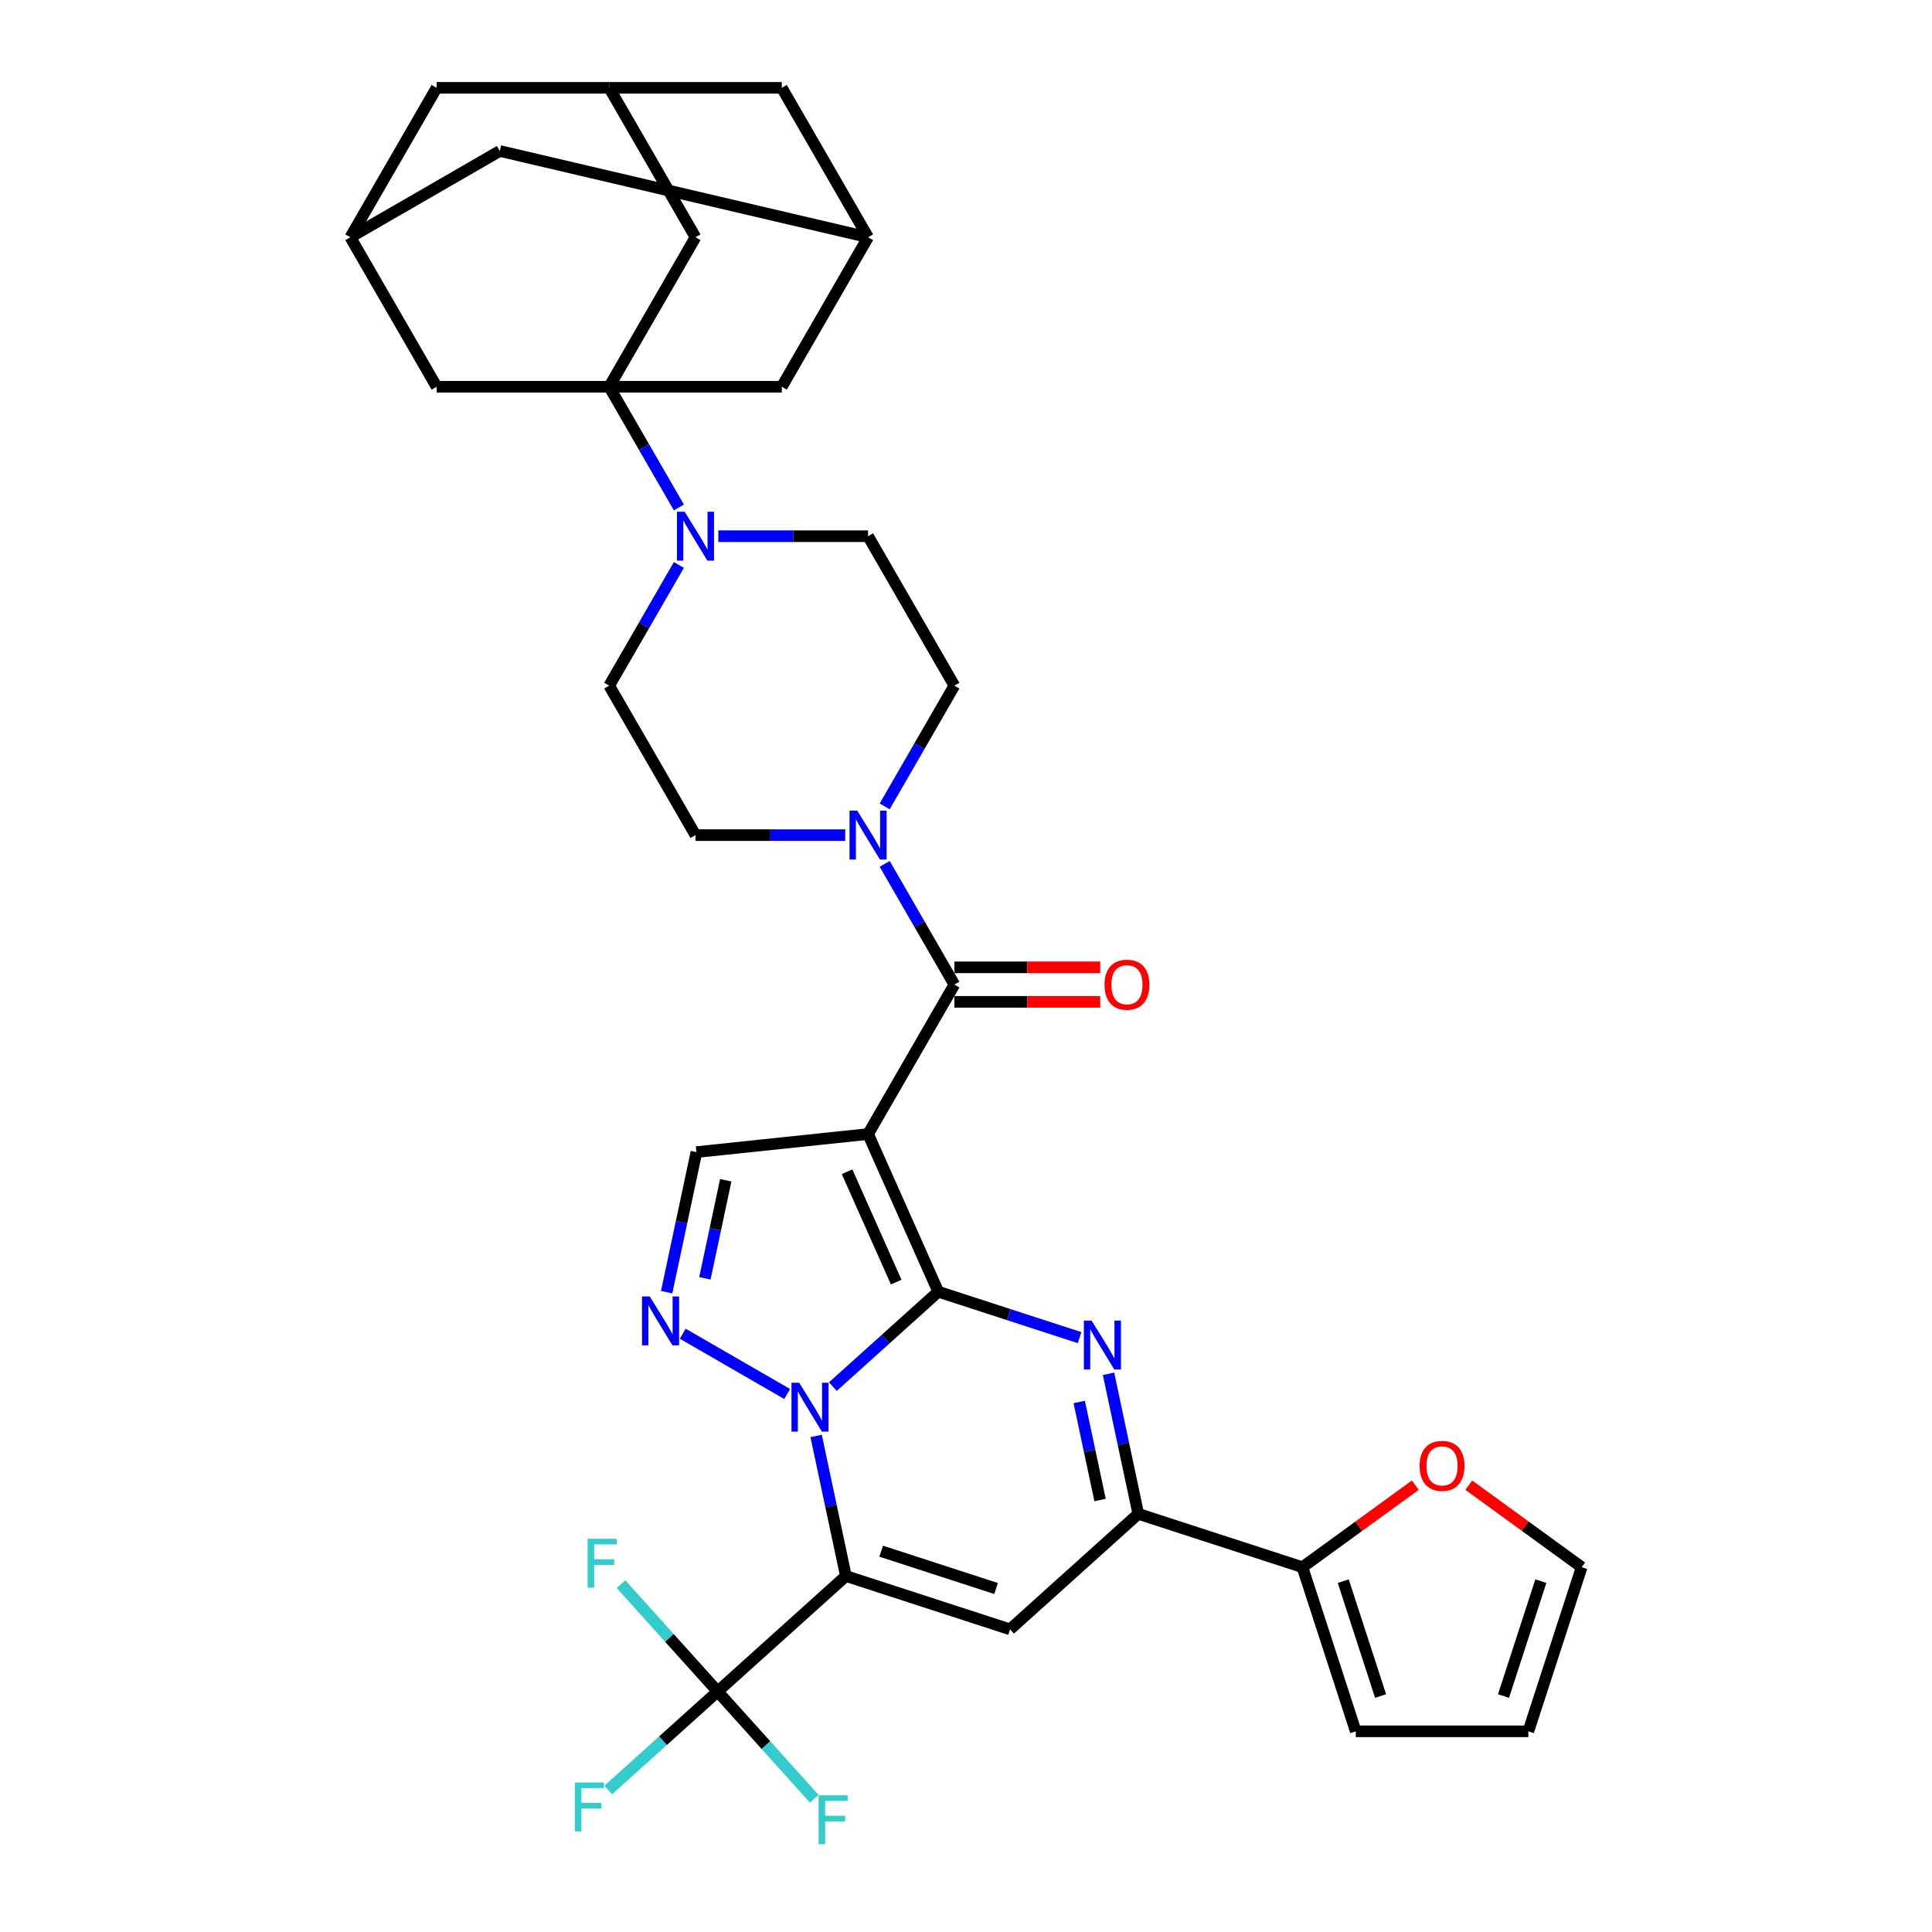 <?xml version='1.0' encoding='iso-8859-1'?>
<svg version='1.1' baseProfile='full'
              xmlns='http://www.w3.org/2000/svg'
                      xmlns:rdkit='http://www.rdkit.org/xml'
                      xmlns:xlink='http://www.w3.org/1999/xlink'
                  xml:space='preserve'
width='1000px' height='1000px' viewBox='0 0 1000 1000'>
<!-- END OF HEADER -->
<rect style='opacity:1.0;fill:#FFFFFF;stroke:none' width='1000' height='1000' x='0' y='0'> </rect>
<path class='bond-0' d='M 485.648,668.589 L 458.37,693.151' style='fill:none;fill-rule:evenodd;stroke:#000000;stroke-width:6px;stroke-linecap:butt;stroke-linejoin:miter;stroke-opacity:1' />
<path class='bond-0' d='M 458.37,693.151 L 431.091,717.713' style='fill:none;fill-rule:evenodd;stroke:#0000FF;stroke-width:6px;stroke-linecap:butt;stroke-linejoin:miter;stroke-opacity:1' />
<path class='bond-2' d='M 485.648,668.589 L 449.315,586.983' style='fill:none;fill-rule:evenodd;stroke:#000000;stroke-width:6px;stroke-linecap:butt;stroke-linejoin:miter;stroke-opacity:1' />
<path class='bond-2' d='M 463.877,663.615 L 438.444,606.491' style='fill:none;fill-rule:evenodd;stroke:#000000;stroke-width:6px;stroke-linecap:butt;stroke-linejoin:miter;stroke-opacity:1' />
<path class='bond-3' d='M 485.648,668.589 L 522.213,680.47' style='fill:none;fill-rule:evenodd;stroke:#000000;stroke-width:6px;stroke-linecap:butt;stroke-linejoin:miter;stroke-opacity:1' />
<path class='bond-3' d='M 522.213,680.47 L 558.778,692.351' style='fill:none;fill-rule:evenodd;stroke:#0000FF;stroke-width:6px;stroke-linecap:butt;stroke-linejoin:miter;stroke-opacity:1' />
<path class='bond-1' d='M 422.427,743.244 L 430.132,779.492' style='fill:none;fill-rule:evenodd;stroke:#0000FF;stroke-width:6px;stroke-linecap:butt;stroke-linejoin:miter;stroke-opacity:1' />
<path class='bond-1' d='M 430.132,779.492 L 437.836,815.739' style='fill:none;fill-rule:evenodd;stroke:#000000;stroke-width:6px;stroke-linecap:butt;stroke-linejoin:miter;stroke-opacity:1' />
<path class='bond-5' d='M 407.437,721.534 L 353.388,690.329' style='fill:none;fill-rule:evenodd;stroke:#0000FF;stroke-width:6px;stroke-linecap:butt;stroke-linejoin:miter;stroke-opacity:1' />
<path class='bond-9' d='M 437.836,815.739 L 371.452,875.512' style='fill:none;fill-rule:evenodd;stroke:#000000;stroke-width:6px;stroke-linecap:butt;stroke-linejoin:miter;stroke-opacity:1' />
<path class='bond-36' d='M 437.836,815.739 L 522.793,843.343' style='fill:none;fill-rule:evenodd;stroke:#000000;stroke-width:6px;stroke-linecap:butt;stroke-linejoin:miter;stroke-opacity:1' />
<path class='bond-36' d='M 456.101,802.888 L 515.571,822.211' style='fill:none;fill-rule:evenodd;stroke:#000000;stroke-width:6px;stroke-linecap:butt;stroke-linejoin:miter;stroke-opacity:1' />
<path class='bond-6' d='M 449.315,586.983 L 493.979,509.622' style='fill:none;fill-rule:evenodd;stroke:#000000;stroke-width:6px;stroke-linecap:butt;stroke-linejoin:miter;stroke-opacity:1' />
<path class='bond-10' d='M 449.315,586.983 L 360.475,596.321' style='fill:none;fill-rule:evenodd;stroke:#000000;stroke-width:6px;stroke-linecap:butt;stroke-linejoin:miter;stroke-opacity:1' />
<path class='bond-8' d='M 573.769,711.076 L 581.473,747.323' style='fill:none;fill-rule:evenodd;stroke:#0000FF;stroke-width:6px;stroke-linecap:butt;stroke-linejoin:miter;stroke-opacity:1' />
<path class='bond-8' d='M 581.473,747.323 L 589.178,783.571' style='fill:none;fill-rule:evenodd;stroke:#000000;stroke-width:6px;stroke-linecap:butt;stroke-linejoin:miter;stroke-opacity:1' />
<path class='bond-8' d='M 558.605,725.665 L 563.998,751.038' style='fill:none;fill-rule:evenodd;stroke:#0000FF;stroke-width:6px;stroke-linecap:butt;stroke-linejoin:miter;stroke-opacity:1' />
<path class='bond-8' d='M 563.998,751.038 L 569.391,776.411' style='fill:none;fill-rule:evenodd;stroke:#000000;stroke-width:6px;stroke-linecap:butt;stroke-linejoin:miter;stroke-opacity:1' />
<path class='bond-4' d='M 522.793,843.343 L 589.178,783.571' style='fill:none;fill-rule:evenodd;stroke:#000000;stroke-width:6px;stroke-linecap:butt;stroke-linejoin:miter;stroke-opacity:1' />
<path class='bond-35' d='M 345.066,668.815 L 352.771,632.568' style='fill:none;fill-rule:evenodd;stroke:#0000FF;stroke-width:6px;stroke-linecap:butt;stroke-linejoin:miter;stroke-opacity:1' />
<path class='bond-35' d='M 352.771,632.568 L 360.475,596.321' style='fill:none;fill-rule:evenodd;stroke:#000000;stroke-width:6px;stroke-linecap:butt;stroke-linejoin:miter;stroke-opacity:1' />
<path class='bond-35' d='M 364.853,661.656 L 370.246,636.283' style='fill:none;fill-rule:evenodd;stroke:#0000FF;stroke-width:6px;stroke-linecap:butt;stroke-linejoin:miter;stroke-opacity:1' />
<path class='bond-35' d='M 370.246,636.283 L 375.639,610.909' style='fill:none;fill-rule:evenodd;stroke:#000000;stroke-width:6px;stroke-linecap:butt;stroke-linejoin:miter;stroke-opacity:1' />
<path class='bond-12' d='M 493.979,509.622 L 475.943,478.382' style='fill:none;fill-rule:evenodd;stroke:#000000;stroke-width:6px;stroke-linecap:butt;stroke-linejoin:miter;stroke-opacity:1' />
<path class='bond-12' d='M 475.943,478.382 L 457.907,447.143' style='fill:none;fill-rule:evenodd;stroke:#0000FF;stroke-width:6px;stroke-linecap:butt;stroke-linejoin:miter;stroke-opacity:1' />
<path class='bond-21' d='M 493.979,518.555 L 531.721,518.555' style='fill:none;fill-rule:evenodd;stroke:#000000;stroke-width:6px;stroke-linecap:butt;stroke-linejoin:miter;stroke-opacity:1' />
<path class='bond-21' d='M 531.721,518.555 L 569.462,518.555' style='fill:none;fill-rule:evenodd;stroke:#FF0000;stroke-width:6px;stroke-linecap:butt;stroke-linejoin:miter;stroke-opacity:1' />
<path class='bond-21' d='M 493.979,500.689 L 531.721,500.689' style='fill:none;fill-rule:evenodd;stroke:#000000;stroke-width:6px;stroke-linecap:butt;stroke-linejoin:miter;stroke-opacity:1' />
<path class='bond-21' d='M 531.721,500.689 L 569.462,500.689' style='fill:none;fill-rule:evenodd;stroke:#FF0000;stroke-width:6px;stroke-linecap:butt;stroke-linejoin:miter;stroke-opacity:1' />
<path class='bond-7' d='M 315.321,200.177 L 333.357,231.417' style='fill:none;fill-rule:evenodd;stroke:#000000;stroke-width:6px;stroke-linecap:butt;stroke-linejoin:miter;stroke-opacity:1' />
<path class='bond-7' d='M 333.357,231.417 L 351.394,262.656' style='fill:none;fill-rule:evenodd;stroke:#0000FF;stroke-width:6px;stroke-linecap:butt;stroke-linejoin:miter;stroke-opacity:1' />
<path class='bond-14' d='M 315.321,200.177 L 359.986,122.816' style='fill:none;fill-rule:evenodd;stroke:#000000;stroke-width:6px;stroke-linecap:butt;stroke-linejoin:miter;stroke-opacity:1' />
<path class='bond-15' d='M 315.321,200.177 L 404.65,200.177' style='fill:none;fill-rule:evenodd;stroke:#000000;stroke-width:6px;stroke-linecap:butt;stroke-linejoin:miter;stroke-opacity:1' />
<path class='bond-16' d='M 315.321,200.177 L 225.992,200.177' style='fill:none;fill-rule:evenodd;stroke:#000000;stroke-width:6px;stroke-linecap:butt;stroke-linejoin:miter;stroke-opacity:1' />
<path class='bond-13' d='M 589.178,783.571 L 674.135,811.175' style='fill:none;fill-rule:evenodd;stroke:#000000;stroke-width:6px;stroke-linecap:butt;stroke-linejoin:miter;stroke-opacity:1' />
<path class='bond-29' d='M 371.452,875.512 L 343.137,901.007' style='fill:none;fill-rule:evenodd;stroke:#000000;stroke-width:6px;stroke-linecap:butt;stroke-linejoin:miter;stroke-opacity:1' />
<path class='bond-29' d='M 343.137,901.007 L 314.822,926.502' style='fill:none;fill-rule:evenodd;stroke:#33CCCC;stroke-width:6px;stroke-linecap:butt;stroke-linejoin:miter;stroke-opacity:1' />
<path class='bond-30' d='M 371.452,875.512 L 396.461,903.287' style='fill:none;fill-rule:evenodd;stroke:#000000;stroke-width:6px;stroke-linecap:butt;stroke-linejoin:miter;stroke-opacity:1' />
<path class='bond-30' d='M 396.461,903.287 L 421.47,931.063' style='fill:none;fill-rule:evenodd;stroke:#33CCCC;stroke-width:6px;stroke-linecap:butt;stroke-linejoin:miter;stroke-opacity:1' />
<path class='bond-31' d='M 371.452,875.512 L 346.443,847.737' style='fill:none;fill-rule:evenodd;stroke:#000000;stroke-width:6px;stroke-linecap:butt;stroke-linejoin:miter;stroke-opacity:1' />
<path class='bond-31' d='M 346.443,847.737 L 321.434,819.961' style='fill:none;fill-rule:evenodd;stroke:#33CCCC;stroke-width:6px;stroke-linecap:butt;stroke-linejoin:miter;stroke-opacity:1' />
<path class='bond-11' d='M 351.394,292.42 L 333.357,323.66' style='fill:none;fill-rule:evenodd;stroke:#0000FF;stroke-width:6px;stroke-linecap:butt;stroke-linejoin:miter;stroke-opacity:1' />
<path class='bond-11' d='M 333.357,323.66 L 315.321,354.9' style='fill:none;fill-rule:evenodd;stroke:#000000;stroke-width:6px;stroke-linecap:butt;stroke-linejoin:miter;stroke-opacity:1' />
<path class='bond-38' d='M 371.813,277.538 L 410.564,277.538' style='fill:none;fill-rule:evenodd;stroke:#0000FF;stroke-width:6px;stroke-linecap:butt;stroke-linejoin:miter;stroke-opacity:1' />
<path class='bond-38' d='M 410.564,277.538 L 449.315,277.538' style='fill:none;fill-rule:evenodd;stroke:#000000;stroke-width:6px;stroke-linecap:butt;stroke-linejoin:miter;stroke-opacity:1' />
<path class='bond-24' d='M 457.907,417.379 L 475.943,386.139' style='fill:none;fill-rule:evenodd;stroke:#0000FF;stroke-width:6px;stroke-linecap:butt;stroke-linejoin:miter;stroke-opacity:1' />
<path class='bond-24' d='M 475.943,386.139 L 493.979,354.9' style='fill:none;fill-rule:evenodd;stroke:#000000;stroke-width:6px;stroke-linecap:butt;stroke-linejoin:miter;stroke-opacity:1' />
<path class='bond-25' d='M 437.488,432.261 L 398.737,432.261' style='fill:none;fill-rule:evenodd;stroke:#0000FF;stroke-width:6px;stroke-linecap:butt;stroke-linejoin:miter;stroke-opacity:1' />
<path class='bond-25' d='M 398.737,432.261 L 359.986,432.261' style='fill:none;fill-rule:evenodd;stroke:#000000;stroke-width:6px;stroke-linecap:butt;stroke-linejoin:miter;stroke-opacity:1' />
<path class='bond-20' d='M 674.135,811.175 L 703.346,789.952' style='fill:none;fill-rule:evenodd;stroke:#000000;stroke-width:6px;stroke-linecap:butt;stroke-linejoin:miter;stroke-opacity:1' />
<path class='bond-20' d='M 703.346,789.952 L 732.558,768.728' style='fill:none;fill-rule:evenodd;stroke:#FF0000;stroke-width:6px;stroke-linecap:butt;stroke-linejoin:miter;stroke-opacity:1' />
<path class='bond-26' d='M 674.135,811.175 L 701.739,896.132' style='fill:none;fill-rule:evenodd;stroke:#000000;stroke-width:6px;stroke-linecap:butt;stroke-linejoin:miter;stroke-opacity:1' />
<path class='bond-26' d='M 695.267,818.398 L 714.59,877.867' style='fill:none;fill-rule:evenodd;stroke:#000000;stroke-width:6px;stroke-linecap:butt;stroke-linejoin:miter;stroke-opacity:1' />
<path class='bond-19' d='M 359.986,122.816 L 315.321,45.455' style='fill:none;fill-rule:evenodd;stroke:#000000;stroke-width:6px;stroke-linecap:butt;stroke-linejoin:miter;stroke-opacity:1' />
<path class='bond-17' d='M 404.65,200.177 L 449.315,122.816' style='fill:none;fill-rule:evenodd;stroke:#000000;stroke-width:6px;stroke-linecap:butt;stroke-linejoin:miter;stroke-opacity:1' />
<path class='bond-18' d='M 225.992,200.177 L 181.328,122.816' style='fill:none;fill-rule:evenodd;stroke:#000000;stroke-width:6px;stroke-linecap:butt;stroke-linejoin:miter;stroke-opacity:1' />
<path class='bond-33' d='M 449.315,122.816 L 404.65,45.455' style='fill:none;fill-rule:evenodd;stroke:#000000;stroke-width:6px;stroke-linecap:butt;stroke-linejoin:miter;stroke-opacity:1' />
<path class='bond-40' d='M 449.315,122.816 L 258.689,78.151' style='fill:none;fill-rule:evenodd;stroke:#000000;stroke-width:6px;stroke-linecap:butt;stroke-linejoin:miter;stroke-opacity:1' />
<path class='bond-32' d='M 181.328,122.816 L 258.689,78.151' style='fill:none;fill-rule:evenodd;stroke:#000000;stroke-width:6px;stroke-linecap:butt;stroke-linejoin:miter;stroke-opacity:1' />
<path class='bond-34' d='M 181.328,122.816 L 225.992,45.455' style='fill:none;fill-rule:evenodd;stroke:#000000;stroke-width:6px;stroke-linecap:butt;stroke-linejoin:miter;stroke-opacity:1' />
<path class='bond-39' d='M 315.321,45.455 L 225.992,45.455' style='fill:none;fill-rule:evenodd;stroke:#000000;stroke-width:6px;stroke-linecap:butt;stroke-linejoin:miter;stroke-opacity:1' />
<path class='bond-41' d='M 315.321,45.455 L 404.65,45.455' style='fill:none;fill-rule:evenodd;stroke:#000000;stroke-width:6px;stroke-linecap:butt;stroke-linejoin:miter;stroke-opacity:1' />
<path class='bond-27' d='M 760.25,768.728 L 789.461,789.952' style='fill:none;fill-rule:evenodd;stroke:#FF0000;stroke-width:6px;stroke-linecap:butt;stroke-linejoin:miter;stroke-opacity:1' />
<path class='bond-27' d='M 789.461,789.952 L 818.672,811.175' style='fill:none;fill-rule:evenodd;stroke:#000000;stroke-width:6px;stroke-linecap:butt;stroke-linejoin:miter;stroke-opacity:1' />
<path class='bond-22' d='M 449.315,277.538 L 493.979,354.9' style='fill:none;fill-rule:evenodd;stroke:#000000;stroke-width:6px;stroke-linecap:butt;stroke-linejoin:miter;stroke-opacity:1' />
<path class='bond-23' d='M 315.321,354.9 L 359.986,432.261' style='fill:none;fill-rule:evenodd;stroke:#000000;stroke-width:6px;stroke-linecap:butt;stroke-linejoin:miter;stroke-opacity:1' />
<path class='bond-28' d='M 701.739,896.132 L 791.068,896.132' style='fill:none;fill-rule:evenodd;stroke:#000000;stroke-width:6px;stroke-linecap:butt;stroke-linejoin:miter;stroke-opacity:1' />
<path class='bond-37' d='M 818.672,811.175 L 791.068,896.132' style='fill:none;fill-rule:evenodd;stroke:#000000;stroke-width:6px;stroke-linecap:butt;stroke-linejoin:miter;stroke-opacity:1' />
<path class='bond-37' d='M 797.54,818.398 L 778.217,877.867' style='fill:none;fill-rule:evenodd;stroke:#000000;stroke-width:6px;stroke-linecap:butt;stroke-linejoin:miter;stroke-opacity:1' />
<path  class='atom-1' d='M 413.672 715.713
L 421.962 729.113
Q 422.783 730.435, 424.106 732.829
Q 425.428 735.223, 425.499 735.366
L 425.499 715.713
L 428.858 715.713
L 428.858 741.011
L 425.392 741.011
L 416.495 726.361
Q 415.458 724.646, 414.351 722.681
Q 413.279 720.716, 412.957 720.108
L 412.957 741.011
L 409.67 741.011
L 409.67 715.713
L 413.672 715.713
' fill='#0000FF'/>
<path  class='atom-4' d='M 565.013 683.545
L 573.303 696.944
Q 574.125 698.266, 575.447 700.66
Q 576.769 703.054, 576.84 703.197
L 576.84 683.545
L 580.199 683.545
L 580.199 708.843
L 576.733 708.843
L 567.836 694.193
Q 566.8 692.478, 565.692 690.512
Q 564.62 688.547, 564.299 687.94
L 564.299 708.843
L 561.011 708.843
L 561.011 683.545
L 565.013 683.545
' fill='#0000FF'/>
<path  class='atom-6' d='M 336.311 671.049
L 344.6 684.448
Q 345.422 685.77, 346.744 688.164
Q 348.066 690.558, 348.138 690.701
L 348.138 671.049
L 351.497 671.049
L 351.497 696.347
L 348.031 696.347
L 339.133 681.697
Q 338.097 679.982, 336.99 678.016
Q 335.918 676.051, 335.596 675.444
L 335.596 696.347
L 332.309 696.347
L 332.309 671.049
L 336.311 671.049
' fill='#0000FF'/>
<path  class='atom-12' d='M 354.394 264.889
L 362.684 278.289
Q 363.505 279.611, 364.827 282.005
Q 366.15 284.399, 366.221 284.542
L 366.221 264.889
L 369.58 264.889
L 369.58 290.187
L 366.114 290.187
L 357.217 275.537
Q 356.18 273.822, 355.073 271.857
Q 354.001 269.892, 353.679 269.284
L 353.679 290.187
L 350.392 290.187
L 350.392 264.889
L 354.394 264.889
' fill='#0000FF'/>
<path  class='atom-13' d='M 443.723 419.612
L 452.013 433.011
Q 452.834 434.333, 454.157 436.727
Q 455.479 439.121, 455.55 439.264
L 455.55 419.612
L 458.909 419.612
L 458.909 444.91
L 455.443 444.91
L 446.546 430.26
Q 445.509 428.545, 444.402 426.579
Q 443.33 424.614, 443.008 424.007
L 443.008 444.91
L 439.721 444.91
L 439.721 419.612
L 443.723 419.612
' fill='#0000FF'/>
<path  class='atom-21' d='M 734.791 758.74
Q 734.791 752.666, 737.792 749.271
Q 740.794 745.877, 746.404 745.877
Q 752.013 745.877, 755.015 749.271
Q 758.016 752.666, 758.016 758.74
Q 758.016 764.886, 754.979 768.387
Q 751.942 771.853, 746.404 771.853
Q 740.829 771.853, 737.792 768.387
Q 734.791 764.922, 734.791 758.74
M 746.404 768.995
Q 750.263 768.995, 752.335 766.422
Q 754.443 763.814, 754.443 758.74
Q 754.443 753.773, 752.335 751.272
Q 750.263 748.735, 746.404 748.735
Q 742.545 748.735, 740.436 751.236
Q 738.364 753.738, 738.364 758.74
Q 738.364 763.85, 740.436 766.422
Q 742.545 768.995, 746.404 768.995
' fill='#FF0000'/>
<path  class='atom-22' d='M 571.696 509.693
Q 571.696 503.619, 574.697 500.225
Q 577.699 496.83, 583.308 496.83
Q 588.918 496.83, 591.92 500.225
Q 594.921 503.619, 594.921 509.693
Q 594.921 515.839, 591.884 519.341
Q 588.847 522.807, 583.308 522.807
Q 577.734 522.807, 574.697 519.341
Q 571.696 515.875, 571.696 509.693
M 583.308 519.948
Q 587.168 519.948, 589.24 517.376
Q 591.348 514.767, 591.348 509.693
Q 591.348 504.727, 589.24 502.226
Q 587.168 499.689, 583.308 499.689
Q 579.449 499.689, 577.341 502.19
Q 575.269 504.691, 575.269 509.693
Q 575.269 514.803, 577.341 517.376
Q 579.449 519.948, 583.308 519.948
' fill='#FF0000'/>
<path  class='atom-30' d='M 297.546 922.636
L 312.589 922.636
L 312.589 925.53
L 300.941 925.53
L 300.941 933.212
L 311.303 933.212
L 311.303 936.142
L 300.941 936.142
L 300.941 947.934
L 297.546 947.934
L 297.546 922.636
' fill='#33CCCC'/>
<path  class='atom-31' d='M 423.703 929.247
L 438.746 929.247
L 438.746 932.142
L 427.098 932.142
L 427.098 939.824
L 437.46 939.824
L 437.46 942.754
L 427.098 942.754
L 427.098 954.545
L 423.703 954.545
L 423.703 929.247
' fill='#33CCCC'/>
<path  class='atom-32' d='M 304.158 796.479
L 319.201 796.479
L 319.201 799.373
L 307.552 799.373
L 307.552 807.055
L 317.914 807.055
L 317.914 809.985
L 307.552 809.985
L 307.552 821.777
L 304.158 821.777
L 304.158 796.479
' fill='#33CCCC'/>
</svg>
